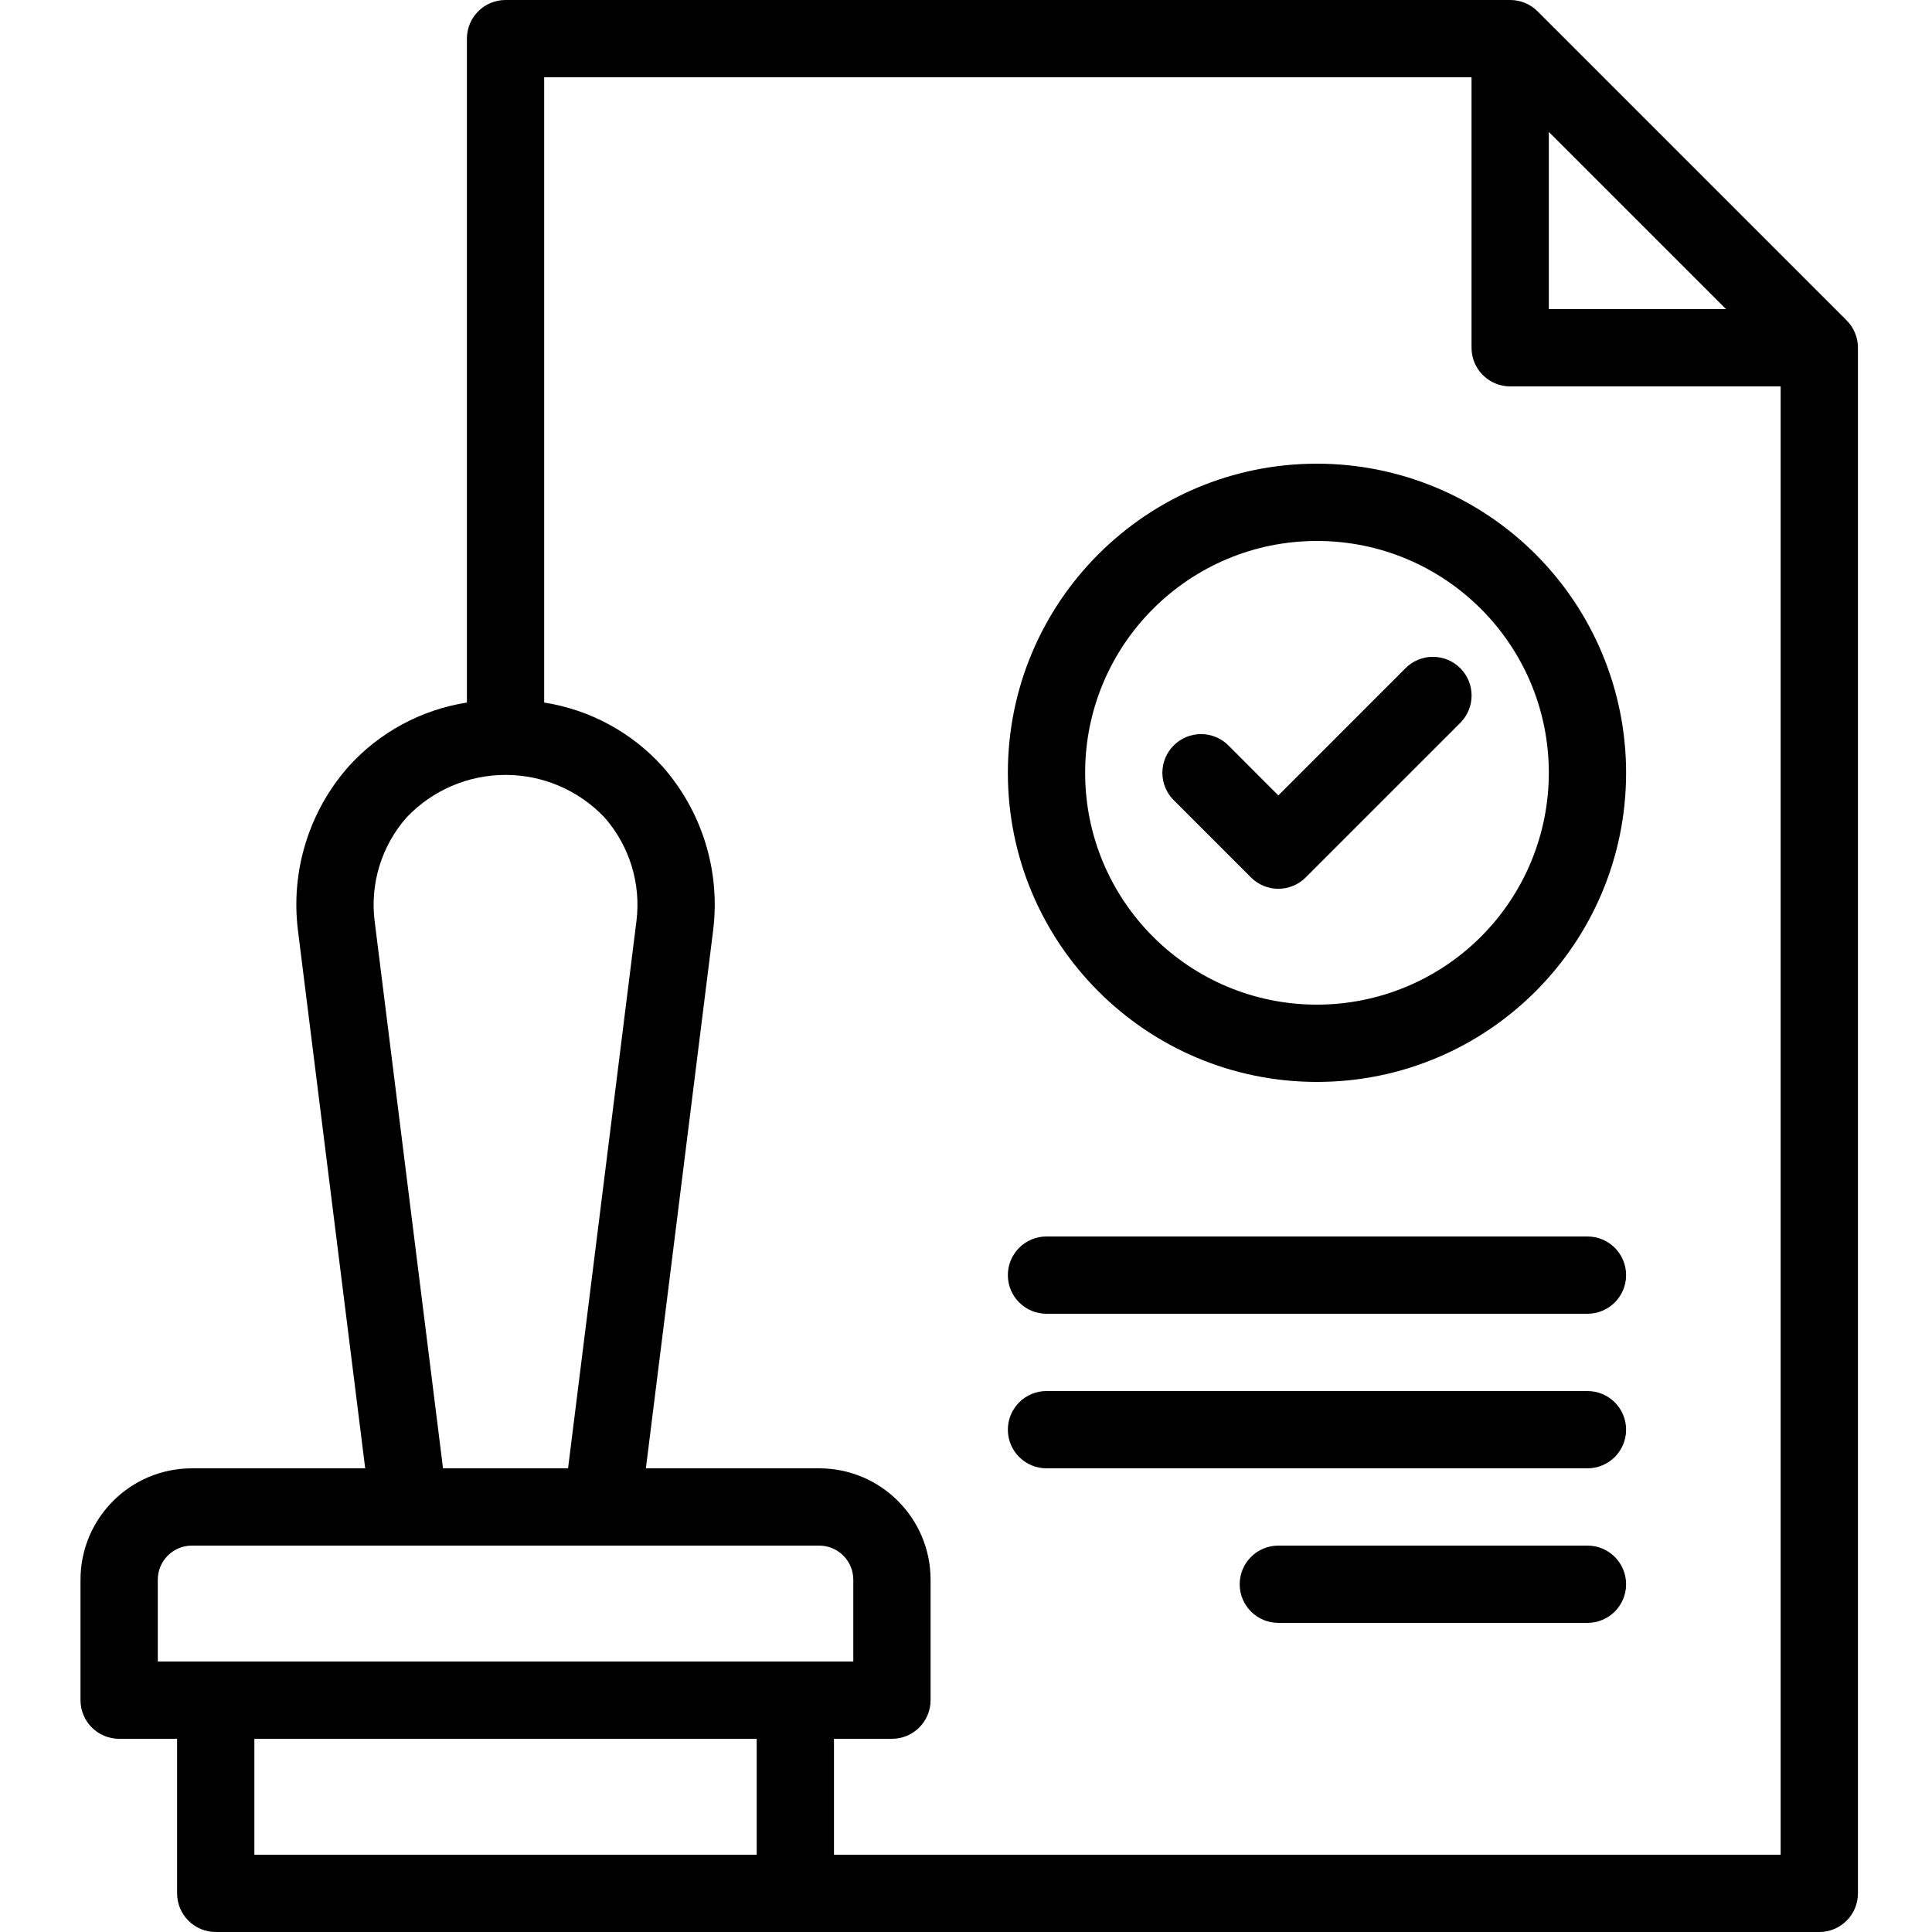 <?xml version="1.0" encoding="UTF-8"?>
<svg width="192px" height="192px" viewBox="0 0 192 192" version="1.1" xmlns="http://www.w3.org/2000/svg" xmlns:xlink="http://www.w3.org/1999/xlink">
    <title>Large Icon / Approval / Inactive</title>
    <g id="Large-Icon-/-Approval-/-Inactive" stroke="none" stroke-width="1" fill="none" fill-rule="evenodd">
        <g id="noun-approval-4254214" transform="translate(8, 0)" fill="#000000" fill-rule="nonzero">
            <path d="M131.681,66.401 L119.04,79.05 L114.079,74.081 C112.577,72.58 110.143,72.58 108.641,74.081 C107.14,75.583 107.14,78.017 108.641,79.519 L116.321,87.199 C117.042,87.921 118.02,88.327 119.04,88.327 C120.06,88.327 121.038,87.921 121.759,87.199 L137.119,71.839 C138.62,70.337 138.62,67.903 137.119,66.401 C135.617,64.9 133.183,64.9 131.681,66.401 Z" id="Path"></path>
            <path d="M149.76,138.24 L96,138.24 C93.879,138.24 92.16,139.959 92.16,142.08 C92.16,144.201 93.879,145.92 96,145.92 L149.76,145.92 C151.881,145.92 153.6,144.201 153.6,142.08 C153.6,139.959 151.881,138.24 149.76,138.24 Z" id="Path"></path>
            <path d="M149.76,122.88 L96,122.88 C93.879,122.88 92.16,124.599 92.16,126.72 C92.16,128.841 93.879,130.56 96,130.56 L149.76,130.56 C151.881,130.56 153.6,128.841 153.6,126.72 C153.6,124.599 151.881,122.88 149.76,122.88 Z" id="Path"></path>
            <path d="M149.76,153.6 L119.04,153.6 C116.919,153.6 115.2,155.319 115.2,157.44 C115.2,159.561 116.919,161.28 119.04,161.28 L149.76,161.28 C151.881,161.28 153.6,159.561 153.6,157.44 C153.6,155.319 151.881,153.6 149.76,153.6 Z" id="Path"></path>
            <path d="M175.519,31.841 L144.799,1.121 C144.077,0.402 143.099,0 142.08,0 L42.24,0 C40.119,0 38.4,1.719 38.4,3.84 L38.4,69.819 C33.876,70.526 29.732,72.762 26.657,76.155 C22.707,80.619 20.868,86.568 21.612,92.483 L28.293,145.92 L11.067,145.92 C4.957,145.924 0.004,150.877 0,156.987 L0,168.96 C0,171.081 1.719,172.8 3.84,172.8 L9.6,172.8 L9.6,188.16 C9.6,190.281 11.319,192 13.44,192 L172.8,192 C174.921,192 176.64,190.281 176.64,188.16 L176.64,34.56 C176.642,33.541 176.238,32.563 175.519,31.841 Z M145.92,13.11 L163.53,30.72 L145.92,30.72 L145.92,13.11 Z M29.23,91.53 C28.767,87.8 29.925,84.051 32.41,81.231 C34.969,78.536 38.523,77.009 42.24,77.009 C45.957,77.009 49.511,78.536 52.07,81.231 C54.555,84.051 55.713,87.8 55.25,91.53 L48.453,145.92 L36.027,145.92 L29.23,91.53 Z M7.68,156.987 C7.684,155.118 9.198,153.604 11.067,153.6 L73.413,153.6 C75.282,153.604 76.796,155.118 76.8,156.987 L76.8,165.12 L7.68,165.12 L7.68,156.987 Z M65.28,184.32 L17.28,184.32 L17.28,172.8 L67.2,172.8 L67.2,184.32 L65.28,184.32 Z M74.88,184.32 L74.88,172.8 L80.64,172.8 C82.761,172.8 84.48,171.081 84.48,168.96 L84.48,156.987 C84.476,150.877 79.523,145.924 73.413,145.92 L56.187,145.92 L62.868,92.483 C63.612,86.568 61.773,80.619 57.823,76.155 C54.748,72.762 50.604,70.526 46.08,69.819 L46.08,7.68 L138.24,7.68 L138.24,34.56 C138.24,36.681 139.959,38.4 142.08,38.4 L168.96,38.4 L168.96,184.32 L74.88,184.32 Z" id="Shape"></path>
            <path d="M122.88,46.08 C105.914,46.08 92.16,59.834 92.16,76.8 C92.16,93.766 105.914,107.52 122.88,107.52 C139.846,107.52 153.6,93.766 153.6,76.8 C153.6,68.653 150.363,60.839 144.602,55.078 C138.841,49.317 131.027,46.08 122.88,46.08 Z M122.88,99.84 C110.155,99.84 99.84,89.525 99.84,76.8 C99.84,64.075 110.155,53.76 122.88,53.76 C135.605,53.76 145.92,64.075 145.92,76.8 C145.92,82.911 143.493,88.771 139.172,93.092 C134.851,97.413 128.991,99.84 122.88,99.84 Z" id="Shape"></path>
        </g>
    </g>
</svg>